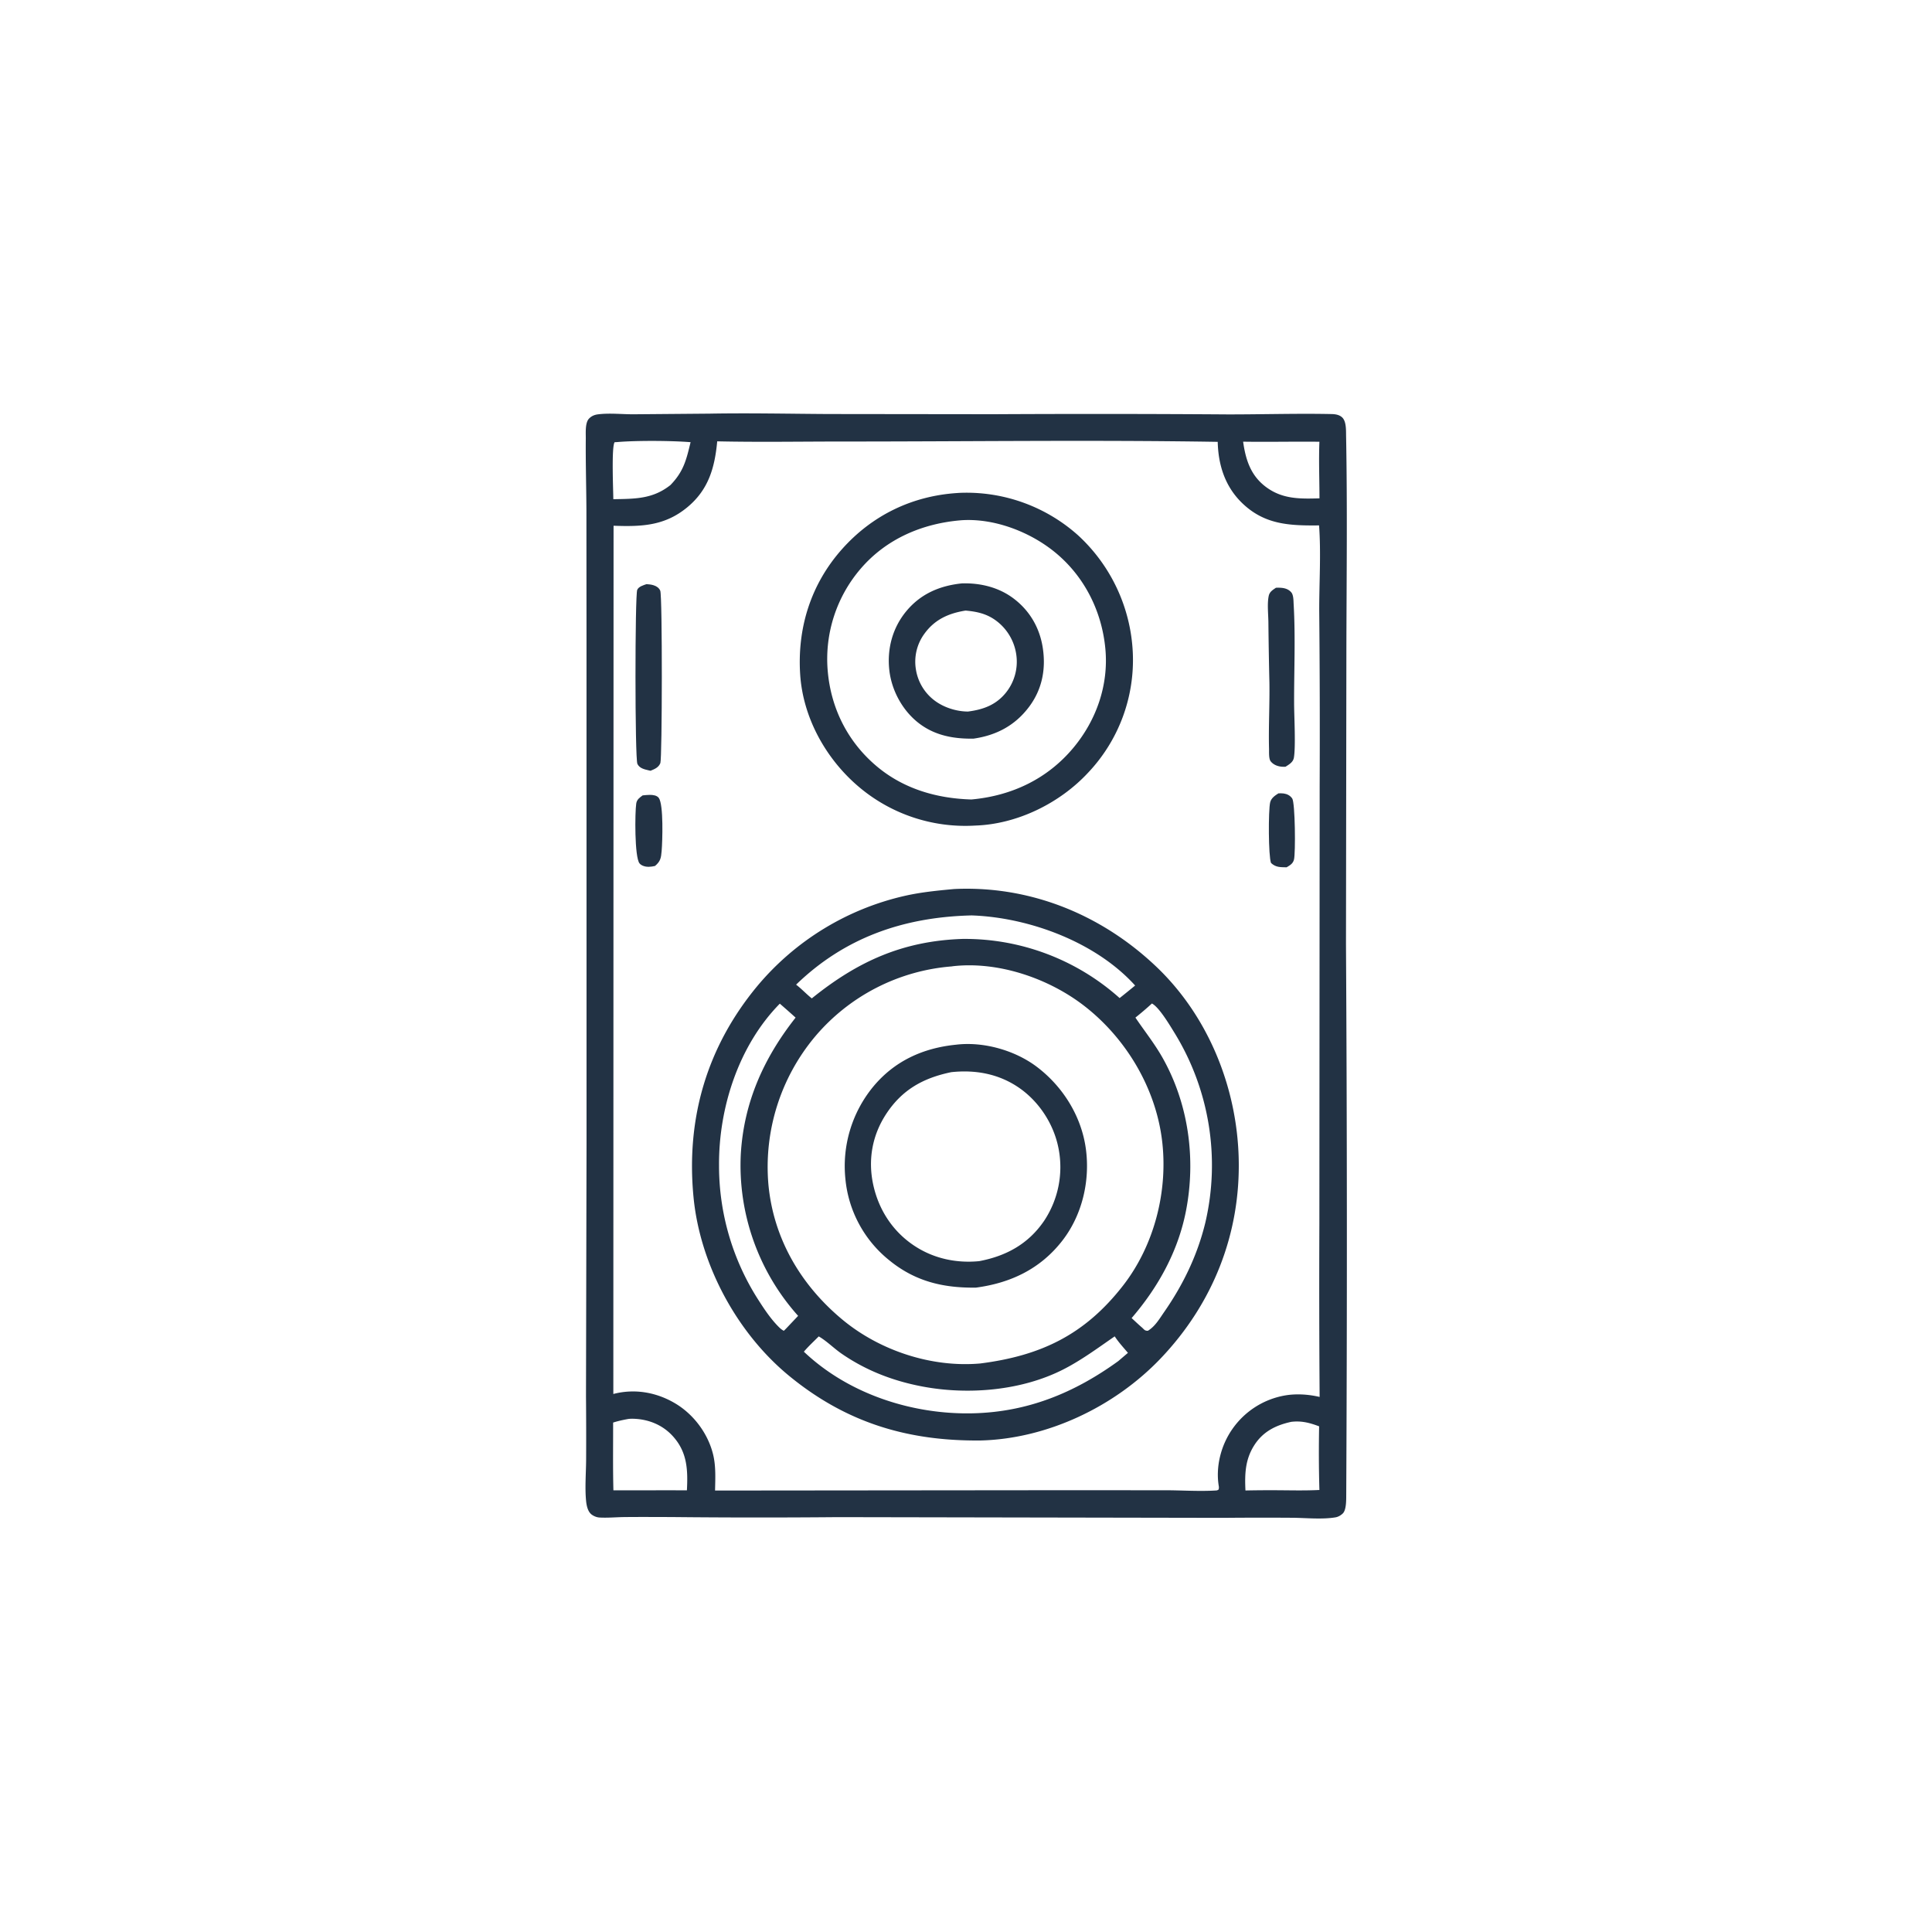 <svg version="1.1" xmlns="http://www.w3.org/2000/svg" style="display: block;" viewBox="0 0 2048 2048" width="1024" height="1024">
<path transform="translate(0,0)" fill="rgb(34,50,68)" d="M 752.325 438.476 C 793.976 437.737 835.81 438.635 877.473 438.884 L 1053.29 439.092 A 19968.5 19968.5 0 0 1 1301.7 439.297 C 1338.22 439.331 1375.04 438.158 1411.51 438.922 C 1415.44 439.004 1419.65 439.621 1422.66 442.378 C 1427.25 446.591 1426.8 456.129 1426.91 462.057 C 1428.3 536.472 1427.42 611.095 1427.23 685.523 L 1426.8 1000.69 A 53007.7 53007.7 0 0 1 1427.07 1584.04 C 1427.01 1589.37 1427.35 1600.52 1423.41 1604.33 C 1421.32 1606.35 1418.51 1607.99 1415.62 1608.46 C 1401.36 1610.82 1384.61 1609.04 1370.12 1608.9 A 4347.24 4347.24 0 0 0 1296.75 1608.99 L 888.027 1608.23 A 9043.73 9043.73 0 0 1 711.8 1608.13 C 695.11 1608.1 678.406 1607.97 661.717 1608.16 C 653.114 1608.26 644.11 1609.12 635.545 1608.64 C 632.634 1608.48 629.65 1607.3 627.292 1605.58 C 622.967 1602.44 621.722 1595.71 621.252 1590.74 C 619.94 1576.89 621.192 1561.94 621.308 1548 A 4586.48 4586.48 0 0 0 621.181 1480.37 L 621.758 1211.25 L 621.724 677.138 L 621.625 540.626 C 621.487 515.368 620.73 490.071 620.96 464.818 C 621.014 458.887 620.124 448.325 624.278 443.854 C 626.775 441.166 629.96 439.747 633.55 439.266 C 645.766 437.629 659.23 439.21 671.64 439.155 L 752.325 438.476 z M 760.276 467.832 C 757.654 495.947 751.002 519.265 728.395 537.871 C 704.521 557.519 679.963 558.385 650.4 557.303 L 650.158 1477.68 C 672.572 1471.82 695.599 1475.75 715.522 1487.52 C 735.204 1499.14 750.443 1519.46 755.902 1541.7 C 758.973 1554.2 758.243 1567.28 757.993 1580.04 L 1119.44 1579.69 L 1235.33 1579.73 C 1253.07 1579.75 1271.61 1581.09 1289.21 1579.95 C 1290.58 1579.86 1290.33 1579.74 1291.87 1578.9 C 1291.99 1577.87 1292.18 1576.88 1292.04 1575.84 C 1288.42 1555.07 1294.21 1532.32 1306.17 1515.12 A 85.913 85.913 0 0 1 1362.08 1479.25 C 1374.16 1477.17 1386.96 1478.04 1398.86 1480.81 A 16254.3 16254.3 0 0 1 1398.59 1297.77 L 1398.9 832.955 A 13490.1 13490.1 0 0 0 1398.44 648.003 C 1398.35 617.841 1400.45 587.01 1398.27 556.954 C 1366.67 557.286 1340.07 556.219 1316.18 532.735 C 1298.49 515.336 1291.4 492.739 1290.83 468.374 C 1158.43 466.243 1025.76 468.05 893.331 468.029 C 849.027 468.022 804.551 468.804 760.276 467.832 z M 665.453 1504.26 C 660.15 1505.25 655.087 1506.33 649.939 1507.98 C 649.987 1531.88 649.606 1555.89 650.236 1579.78 L 715.599 1579.77 L 728.152 1579.82 C 729.274 1557.97 728.569 1539.12 712.997 1522.15 C 702.433 1510.64 687.961 1504.66 672.484 1503.98 C 670.202 1503.87 667.703 1503.88 665.453 1504.26 z M 1368.82 1507.2 C 1352.51 1510.74 1338.84 1517.44 1329.53 1532.09 C 1319.9 1547.23 1319.4 1562.57 1320.23 1579.97 A 1219.3 1219.3 0 0 1 1349.75 1579.71 C 1365.98 1579.72 1382.43 1580.27 1398.63 1579.43 C 1397.96 1557.02 1397.92 1534.38 1398.32 1511.96 C 1388.18 1508.19 1379.8 1505.93 1368.82 1507.2 z M 654.34 468.613 L 651.519 468.768 C 648.05 473.633 650.103 520.103 650.144 529.172 C 673.155 528.758 691.963 529.093 710.754 514.123 C 724.654 499.754 727.528 487.499 732.048 468.735 C 711.956 467.071 673.958 466.886 654.34 468.613 z M 1317.76 468.19 C 1320.49 487.571 1325.89 504.437 1342.44 516.551 C 1359.77 529.237 1378.22 528.845 1398.7 528.253 C 1398.68 508.361 1397.83 488.12 1398.63 468.266 C 1371.67 467.962 1344.71 468.611 1317.76 468.19 z"/>
<path transform="translate(0,0)" fill="rgb(34,50,68)" d="M 1355.16 841 C 1357.01 840.935 1358.84 840.848 1360.68 841.115 C 1364.48 841.666 1367.5 843.201 1369.78 846.375 C 1372.97 850.829 1373.42 904.551 1371.69 911.156 C 1370.52 915.613 1367.52 917.148 1363.86 919.379 C 1357.2 919.219 1352.51 919.583 1347.34 914.801 C 1344.51 907.58 1344.42 859.147 1346.41 850.635 C 1347.5 846.004 1351.43 843.386 1355.16 841 z"/>
<path transform="translate(0,0)" fill="rgb(34,50,68)" d="M 681.219 843.15 C 683.778 842.911 686.42 842.586 688.99 842.598 C 692.145 842.613 696.397 843.09 698.383 845.882 C 703.501 853.076 702.237 891.75 701.376 902.025 C 700.75 909.505 700.164 913.051 694.32 917.966 C 692.092 918.46 689.796 918.833 687.508 918.87 C 684.357 918.922 679.956 917.785 677.902 915.19 C 672.574 908.457 673.009 861.185 674.434 851.809 C 675.094 847.467 677.9 845.633 681.219 843.15 z"/>
<path transform="translate(0,0)" fill="rgb(34,50,68)" d="M 1352.58 623.028 A 94.192 94.192 0 0 1 1355.23 622.993 C 1360.35 623.012 1365.23 623.831 1368.76 627.866 C 1371.28 630.739 1371.11 636.97 1371.33 640.626 C 1373.35 675.373 1371.7 711.071 1371.81 745.925 C 1371.85 759.282 1373.61 791.409 1371.58 803.157 C 1370.75 807.988 1366.45 810.391 1362.7 812.778 A 45.542 45.542 0 0 1 1359.95 812.801 C 1355.13 812.688 1350.11 810.97 1347.01 807.08 C 1344.82 804.325 1345.32 797.282 1345.23 793.789 C 1344.63 770.351 1345.98 746.881 1345.63 723.44 A 4727.88 4727.88 0 0 1 1344.55 659.707 C 1344.46 651.188 1343.17 640.044 1344.87 631.822 C 1345.82 627.26 1348.99 625.503 1352.58 623.028 z"/>
<path transform="translate(0,0)" fill="rgb(34,50,68)" d="M 685.371 619.207 C 687.989 619.401 690.544 619.636 693.052 620.469 C 696.055 621.466 698.604 623.178 699.901 626.19 C 702.246 631.637 701.942 804.067 700.009 808.904 C 698.128 813.61 693.976 815.245 689.609 817.024 C 688.902 816.885 688.198 816.732 687.496 816.569 C 682.954 815.509 677.937 814.413 675.672 809.797 C 672.967 804.286 673.037 630.713 675.49 625.229 C 677.076 621.684 682.067 620.359 685.371 619.207 z"/>
<path transform="translate(0,0)" fill="rgb(34,50,68)" d="M 1014.94 522.609 A 75.43 75.43 0 0 1 1017.77 522.428 A 177.33 177.33 0 0 1 1142.79 567.439 A 179.982 179.982 0 0 1 1200.81 691.73 A 173.622 173.622 0 0 1 1153.51 819.003 C 1123.45 851.411 1078.43 873.621 1033.96 875.127 A 174.598 174.598 0 0 1 908.955 832.842 C 874.868 803.375 851.142 760.189 848.214 714.901 C 845.033 665.698 859.496 619.431 892.352 582.371 C 924.354 546.273 966.848 525.665 1014.94 522.609 z M 1019.28 551.465 C 977.949 554.773 939.469 571.091 912.138 603.103 A 146.818 146.818 0 0 0 877.406 710.965 C 880.753 750.758 898.552 786.289 929.153 812.119 C 957.69 836.208 992.909 846.426 1029.75 847.477 C 1072.35 843.617 1110.23 825.805 1137.87 792.625 C 1162.22 763.398 1175.25 726.172 1171.76 688.068 C 1168.1 648.085 1149.6 611.05 1118.41 585.508 C 1091.85 563.75 1053.96 549.18 1019.28 551.465 z"/>
<path transform="translate(0,0)" fill="rgb(34,50,68)" d="M 1019.81 618.4 C 1039.02 617.891 1058.2 622.426 1073.79 633.943 C 1091.36 646.911 1102.19 665.434 1105.42 686.975 C 1108.83 709.614 1104.6 731.037 1090.7 749.481 C 1075.85 769.167 1056.03 779.535 1031.96 782.988 C 1010.63 783.323 990.55 779.636 973.393 766.13 C 956.436 752.781 945.047 731.622 942.695 710.202 C 940.216 687.63 946.156 665.497 960.692 647.916 C 976.017 629.382 996.307 620.799 1019.81 618.4 z M 1023.54 647.232 C 1005.53 650.127 990.781 656.695 979.882 671.842 A 50.052 50.052 0 0 0 970.875 709.469 A 51.157 51.157 0 0 0 991.854 743.441 C 1001.55 750.304 1014.19 754.202 1026.05 754.268 C 1042.24 752.209 1055.92 747.278 1066.49 734.028 A 52.368 52.368 0 0 0 1077.44 694.998 A 54.285 54.285 0 0 0 1055.53 657.654 C 1045.73 650.49 1035.31 648.286 1023.54 647.232 z"/>
<path transform="translate(0,0)" fill="rgb(34,50,68)" d="M 1011.05 942.441 A 170.152 170.152 0 0 1 1016.26 942.209 C 1095.11 939.866 1168.79 970.59 1225.69 1024.69 C 1280.59 1076.89 1311.01 1152.05 1313.05 1227.23 C 1315.25 1307.64 1285.72 1381.83 1230.44 1439.89 C 1181.73 1491.03 1110.27 1525.25 1039.25 1526.98 C 962.213 1527.68 897.311 1508.22 836.915 1458.81 C 781.282 1413.31 742.078 1340.6 735.168 1269.09 C 727.115 1185.76 749.204 1109.88 802.713 1045.33 A 286.561 286.561 0 0 1 959.865 949.471 C 976.779 945.703 993.837 944.04 1011.05 942.441 z M 1009.08 1024.42 A 211.276 211.276 0 0 0 863.934 1098.89 A 215.209 215.209 0 0 0 814.517 1255.23 C 819.773 1312.86 848.927 1362.29 893.001 1398.87 C 932.619 1431.76 987.632 1449.9 1039.18 1445.33 C 1103.48 1437.11 1149.83 1414.9 1190.37 1362.9 C 1223.81 1320 1238.53 1261.83 1231.72 1208.05 C 1224.69 1152.57 1193.3 1100.3 1149.27 1066.23 C 1111.5 1036.99 1057.97 1018.72 1009.9 1024.26 C 1009.62 1024.29 1009.35 1024.37 1009.08 1024.42 z M 1027.68 970.439 C 957.083 972.564 895.349 993.976 843.892 1043.77 C 849.806 1048.29 854.762 1053.74 860.531 1058.34 C 909.225 1019.04 957.075 997.377 1020.45 995.292 A 246.273 246.273 0 0 1 1186.86 1058 A 1384.08 1384.08 0 0 0 1203.29 1044.7 C 1161.85 998.862 1091.77 972.803 1031 970.413 C 1029.88 970.369 1028.8 970.399 1027.68 970.439 z M 867.899 1416.65 C 862.629 1421.95 856.956 1427.15 852.129 1432.85 C 899.414 1477.78 967.331 1499.79 1031.87 1498.15 C 1089.69 1496.68 1139.03 1476.38 1185.34 1442.88 L 1195.66 1434.08 C 1190.89 1428.43 1185.67 1422.8 1181.64 1416.6 C 1163.91 1428.81 1146.32 1441.89 1127.09 1451.68 C 1082.97 1474.15 1026.79 1478.86 978.583 1469.9 C 947.338 1464.1 918.295 1453.03 892.07 1434.91 C 884.099 1429.41 876.092 1421.31 867.899 1416.65 z M 1221.08 1063.75 C 1215.4 1068.95 1209.62 1073.89 1203.59 1078.69 C 1213.13 1092.84 1223.64 1105.92 1232.11 1120.84 C 1259.94 1169.88 1267.9 1228.43 1257.2 1283.51 C 1248.89 1326.29 1227.83 1364.41 1199.57 1397.22 C 1203.23 1400.59 1206.84 1404.05 1210.62 1407.29 C 1213.01 1409.46 1213.5 1410.79 1216.82 1410.67 C 1224.5 1406.01 1229.04 1398.02 1234.06 1390.8 C 1254.32 1361.61 1269.41 1330.39 1277.78 1295.72 A 267.772 267.772 0 0 0 1245.49 1095.64 C 1240.51 1087.59 1228.89 1067.75 1221.08 1063.75 z M 826.639 1063.92 C 783.049 1108.23 761.764 1174.33 762.208 1235.57 A 262.918 262.918 0 0 0 804.314 1378.62 C 810.585 1388.39 817.502 1398.73 825.802 1406.89 C 827.403 1408.46 828.856 1409.69 830.88 1410.7 C 832.039 1409.62 833.112 1408.55 834.197 1407.38 L 846.046 1394.87 A 239.069 239.069 0 0 1 785.285 1223.34 C 788.517 1168.43 809.624 1121.52 843.371 1078.71 A 1125.06 1125.06 0 0 0 826.639 1063.92 z"/>
<path transform="translate(0,0)" fill="rgb(34,50,68)" d="M 1013.54 1107.41 C 1042.66 1103.92 1076.15 1113.42 1099.38 1131.11 C 1126.95 1152.09 1146.46 1183.52 1151.08 1217.99 C 1155.61 1251.78 1147.22 1287.89 1126.21 1315.03 C 1103.01 1345 1071.44 1360.04 1034.57 1364.93 C 999.85 1365.4 970.069 1358.35 942.69 1335.97 A 125.682 125.682 0 0 1 896.149 1249.62 A 132.5 132.5 0 0 1 925.436 1152.16 C 948.196 1124.61 978.478 1110.93 1013.54 1107.41 z M 1008.41 1136.53 C 978.738 1142.68 956.312 1155.04 939.405 1180.82 C 924.62 1203.37 919.946 1229.32 925.615 1255.64 C 931.52 1283.05 947.087 1306.53 970.874 1321.63 C 990.972 1334.4 1014.51 1339.19 1038.04 1336.86 C 1066.64 1331.44 1090.19 1318.6 1106.85 1294.06 A 102.703 102.703 0 0 0 1122.05 1217.19 C 1116.98 1191.15 1100.88 1166.72 1078.72 1152.06 C 1057.52 1138.04 1033.42 1133.88 1008.41 1136.53 z"/>
</svg>